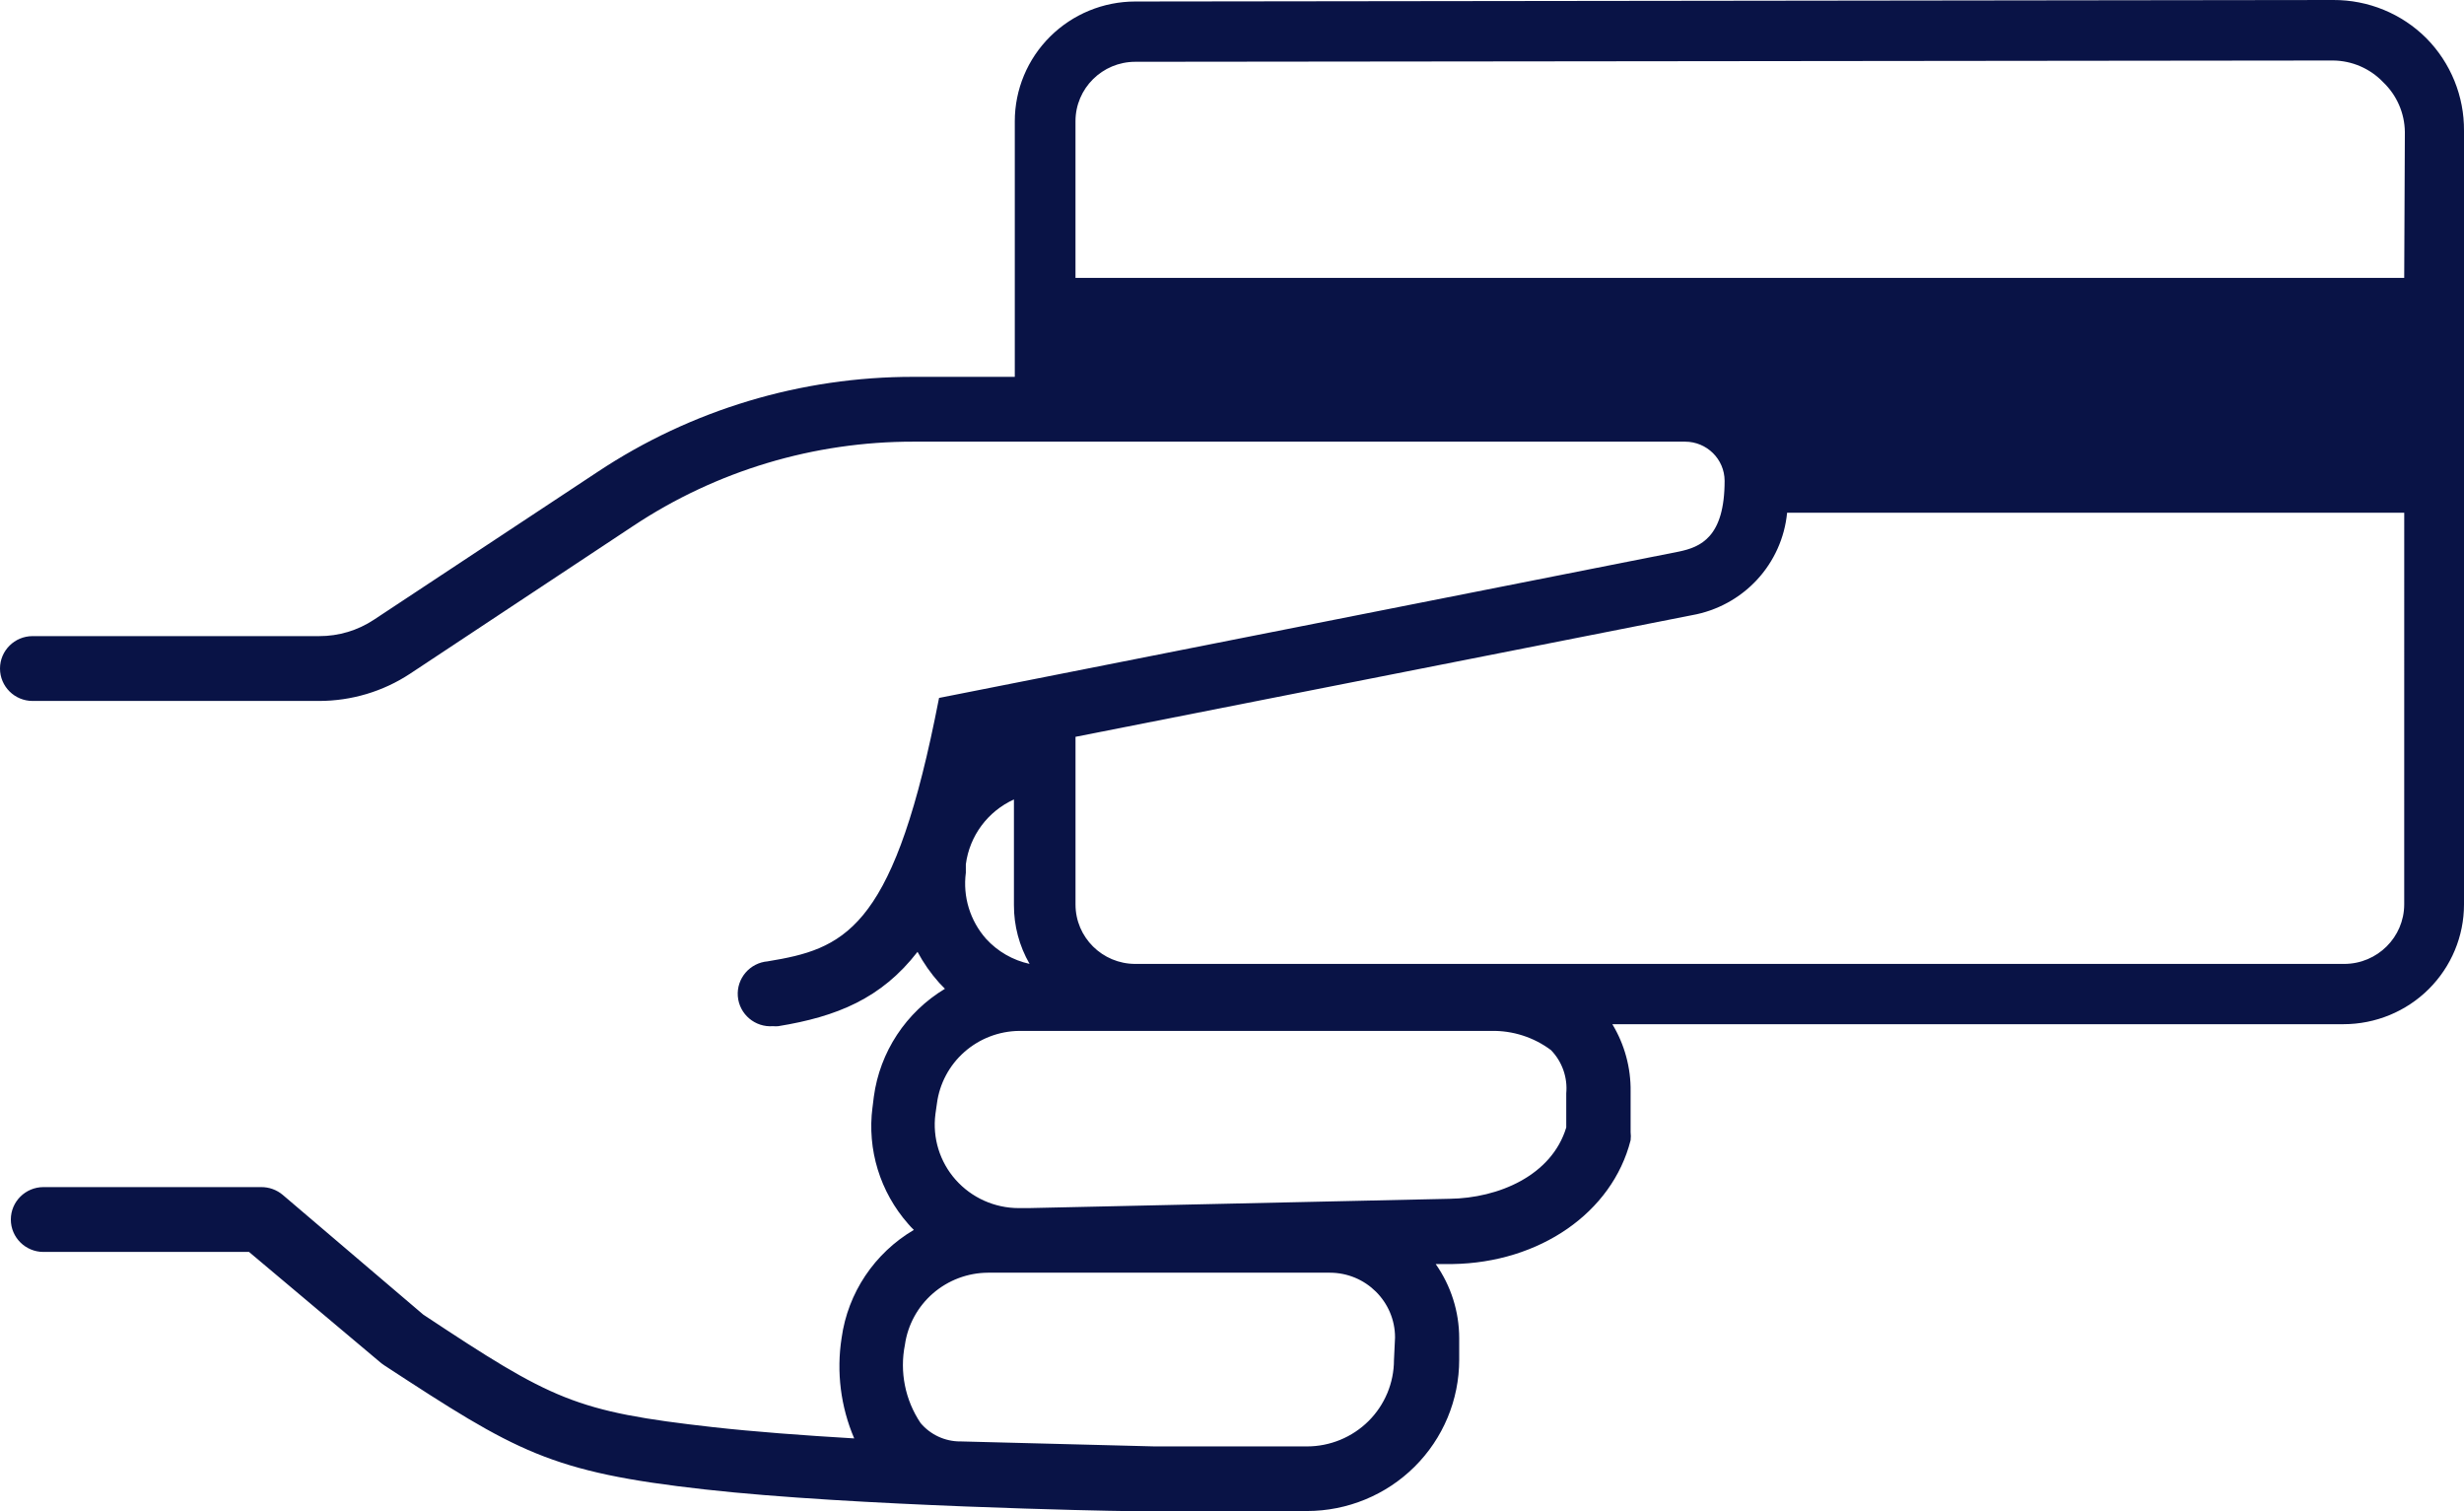 <svg width="106" height="65" viewBox="0 0 106 65" fill="none" xmlns="http://www.w3.org/2000/svg">
<path d="M104.383 1.646C103.324 0.586 101.881 -0.006 100.378 5.32542e-05L48.841 0.065C47.466 0.065 46.147 0.608 45.175 1.574C44.203 2.539 43.656 3.849 43.656 5.215V16.211H39.305C34.464 16.204 29.731 17.628 25.708 20.3L16.087 26.658C15.389 27.121 14.568 27.367 13.729 27.364H1.403C0.628 27.364 0 27.989 0 28.758C0 29.529 0.628 30.153 1.403 30.153H13.729C15.121 30.152 16.48 29.746 17.64 28.982L27.242 22.624C30.812 20.253 35.011 18.991 39.305 18.999H72.489C73.426 18.999 74.187 19.75 74.192 20.681C74.192 23.116 73.154 23.535 72.218 23.73L40.398 30.023L40.211 30.952C38.338 40.042 36.261 40.823 33.033 41.353V41.354C32.258 41.415 31.68 42.09 31.741 42.86C31.804 43.63 32.482 44.204 33.257 44.143C33.332 44.151 33.408 44.151 33.483 44.143C36 43.733 37.918 42.953 39.472 40.945H39.471C39.729 41.426 40.043 41.876 40.408 42.283L40.651 42.534C38.975 43.544 37.85 45.252 37.591 47.182L37.535 47.638L37.534 47.637C37.299 49.448 37.858 51.273 39.069 52.648C39.146 52.738 39.226 52.825 39.313 52.907C37.618 53.906 36.474 55.617 36.206 57.554C35.977 59.018 36.165 60.514 36.748 61.877C34.558 61.747 32.424 61.588 30.684 61.393C24.732 60.724 23.768 60.231 18.209 56.551L12.164 51.401C11.903 51.181 11.571 51.062 11.228 51.066H1.87C1.095 51.066 0.466 51.691 0.466 52.461C0.466 53.231 1.095 53.855 1.87 53.855H10.713L16.404 58.642L16.534 58.735C22.224 62.453 23.656 63.327 30.319 64.071C36.673 64.786 47.828 65 48.324 65H56.223C57.96 65 59.627 64.314 60.855 63.094C62.083 61.874 62.774 60.219 62.774 58.493V57.564C62.773 56.423 62.42 55.311 61.763 54.376H62.484C66.227 54.32 69.353 52.173 70.148 49.05V49.049C70.162 48.936 70.162 48.82 70.148 48.705V46.958C70.163 45.938 69.891 44.933 69.362 44.058H100.815C102.19 44.058 103.509 43.516 104.481 42.55C105.453 41.584 106 40.275 106 38.908V5.632C106.013 4.141 105.431 2.708 104.381 1.644L104.383 1.646ZM41.55 37.542V37.179C41.709 35.958 42.491 34.903 43.619 34.39V38.936C43.616 39.822 43.848 40.695 44.292 41.464C43.571 41.306 42.917 40.93 42.421 40.386C41.731 39.607 41.415 38.57 41.55 37.542ZM59.968 58.503C59.968 59.489 59.573 60.435 58.872 61.132C58.17 61.829 57.218 62.221 56.224 62.221H49.673L41.363 62.007H41.307C40.65 62.007 40.027 61.717 39.604 61.217C38.938 60.225 38.696 59.012 38.93 57.843C39.053 56.987 39.483 56.204 40.139 55.635C40.795 55.068 41.635 54.752 42.505 54.748H57.208H57.207C58.757 54.748 60.014 55.996 60.014 57.536L59.968 58.503ZM67.379 48.501C66.752 50.574 64.46 51.541 62.364 51.569L44.292 51.968H43.825V51.969C42.787 51.969 41.799 51.525 41.112 50.751C40.426 49.978 40.109 48.948 40.241 47.925L40.306 47.469H40.306C40.418 46.613 40.838 45.826 41.488 45.252C42.138 44.679 42.974 44.357 43.843 44.347H64.142C65.072 44.326 65.982 44.618 66.724 45.174C67.203 45.67 67.442 46.348 67.379 47.032L67.379 48.501ZM103.428 38.909H103.428C103.423 40.318 102.273 41.46 100.854 41.465H48.842C47.421 41.465 46.268 40.321 46.268 38.909V31.696L72.79 26.463C73.863 26.273 74.843 25.739 75.582 24.944C76.321 24.148 76.776 23.134 76.88 22.057H103.429L103.428 38.909ZM103.428 11.954H46.267V5.215C46.267 3.803 47.419 2.658 48.84 2.658L100.367 2.603C101.181 2.61 101.958 2.946 102.519 3.532C103.109 4.094 103.447 4.868 103.456 5.68L103.428 11.954Z" fill="#091346"/>
</svg>

